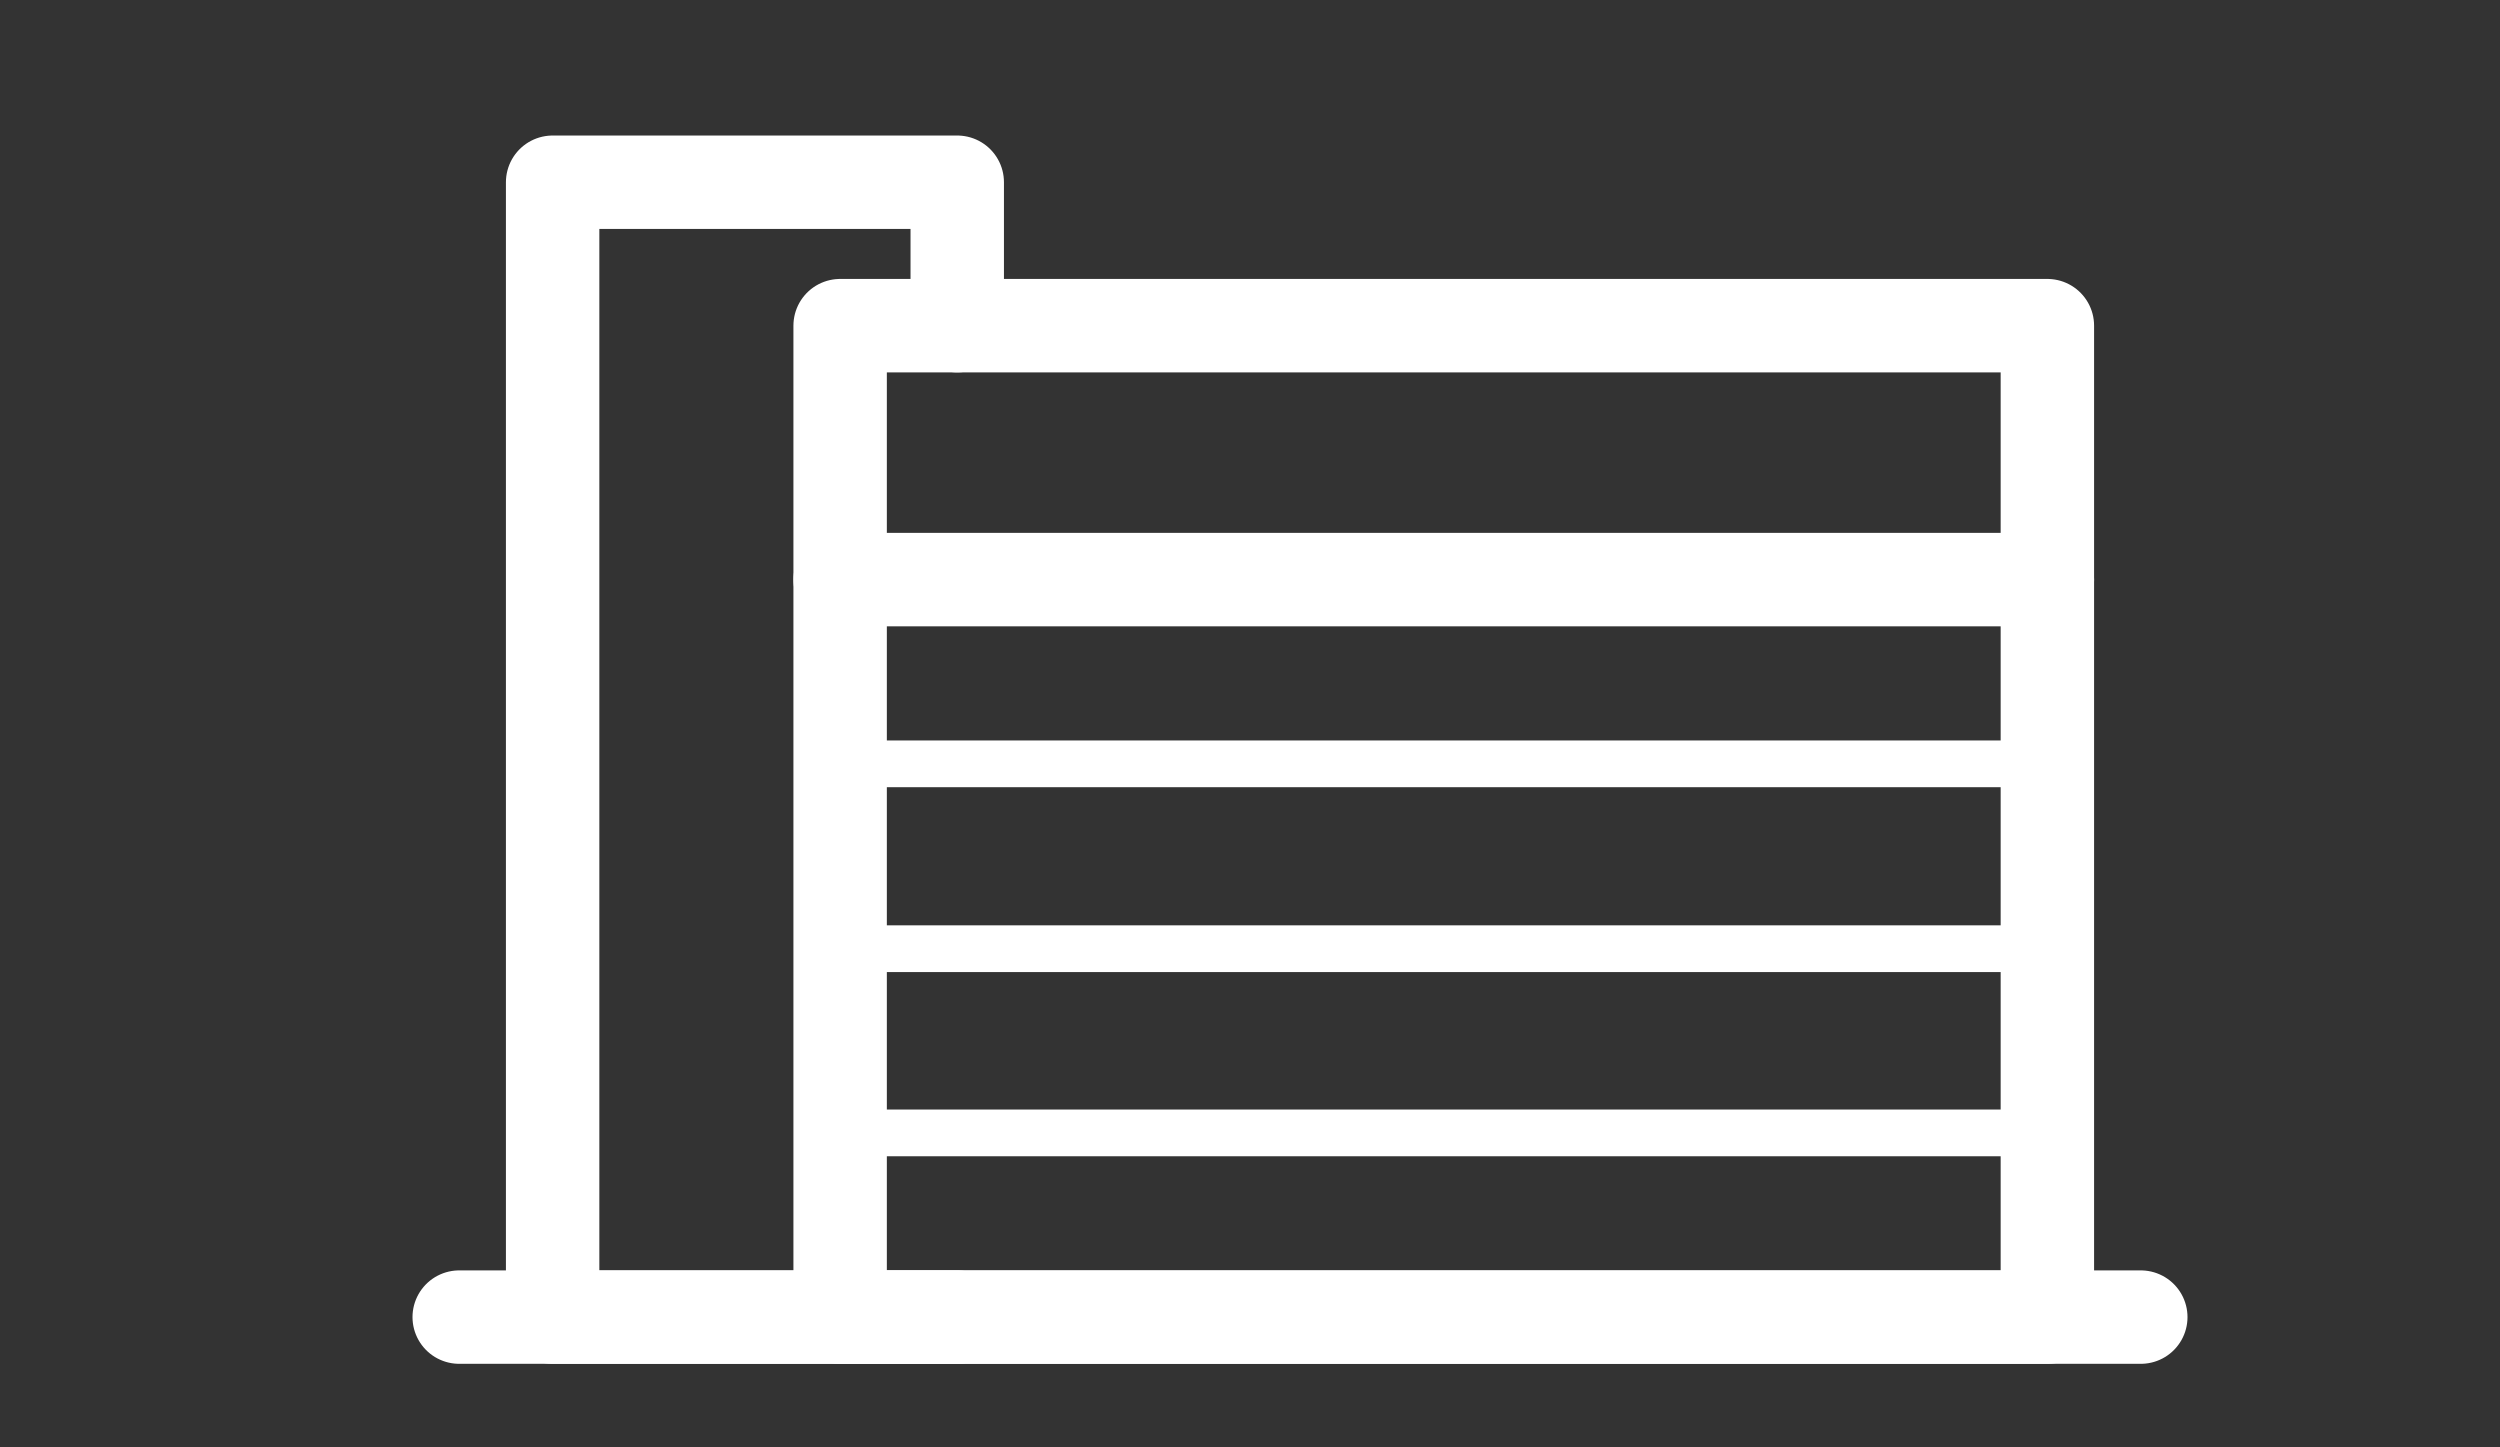 <?xml version="1.0" encoding="UTF-8"?><svg id="_レイヤー_1" xmlns="http://www.w3.org/2000/svg" width="38" height="22" viewBox="0 0 38 22"><rect x="0" y="0" width="38" height="22" fill="#333333" stroke="none"/><defs><style>.cls-1{stroke-linejoin:round;}.cls-1,.cls-2{stroke-width:1.42px;}.cls-1,.cls-2,.cls-3{fill:none;stroke:#fff;stroke-linecap:round;}.cls-2,.cls-3{stroke-miterlimit:10;}.cls-3{stroke-width:.71px;}</style></defs><line class="cls-2" x1="6.98" y1="20.02" x2="32.54" y2="20.02"/><rect class="cls-1" x="12.77" y="4.95" width="18.35" height="15.07"/><line class="cls-2" x1="31.12" y1="8.81" x2="12.77" y2="8.81"/><line class="cls-3" x1="31.12" y1="11.61" x2="12.77" y2="11.61"/><line class="cls-3" x1="31.12" y1="14.42" x2="12.77" y2="14.42"/><line class="cls-3" x1="31.12" y1="17.22" x2="12.77" y2="17.22"/><polyline class="cls-1" points="14.55 4.95 14.55 2.77 8.4 2.77 8.4 20.02 14.55 20.02"/></svg>